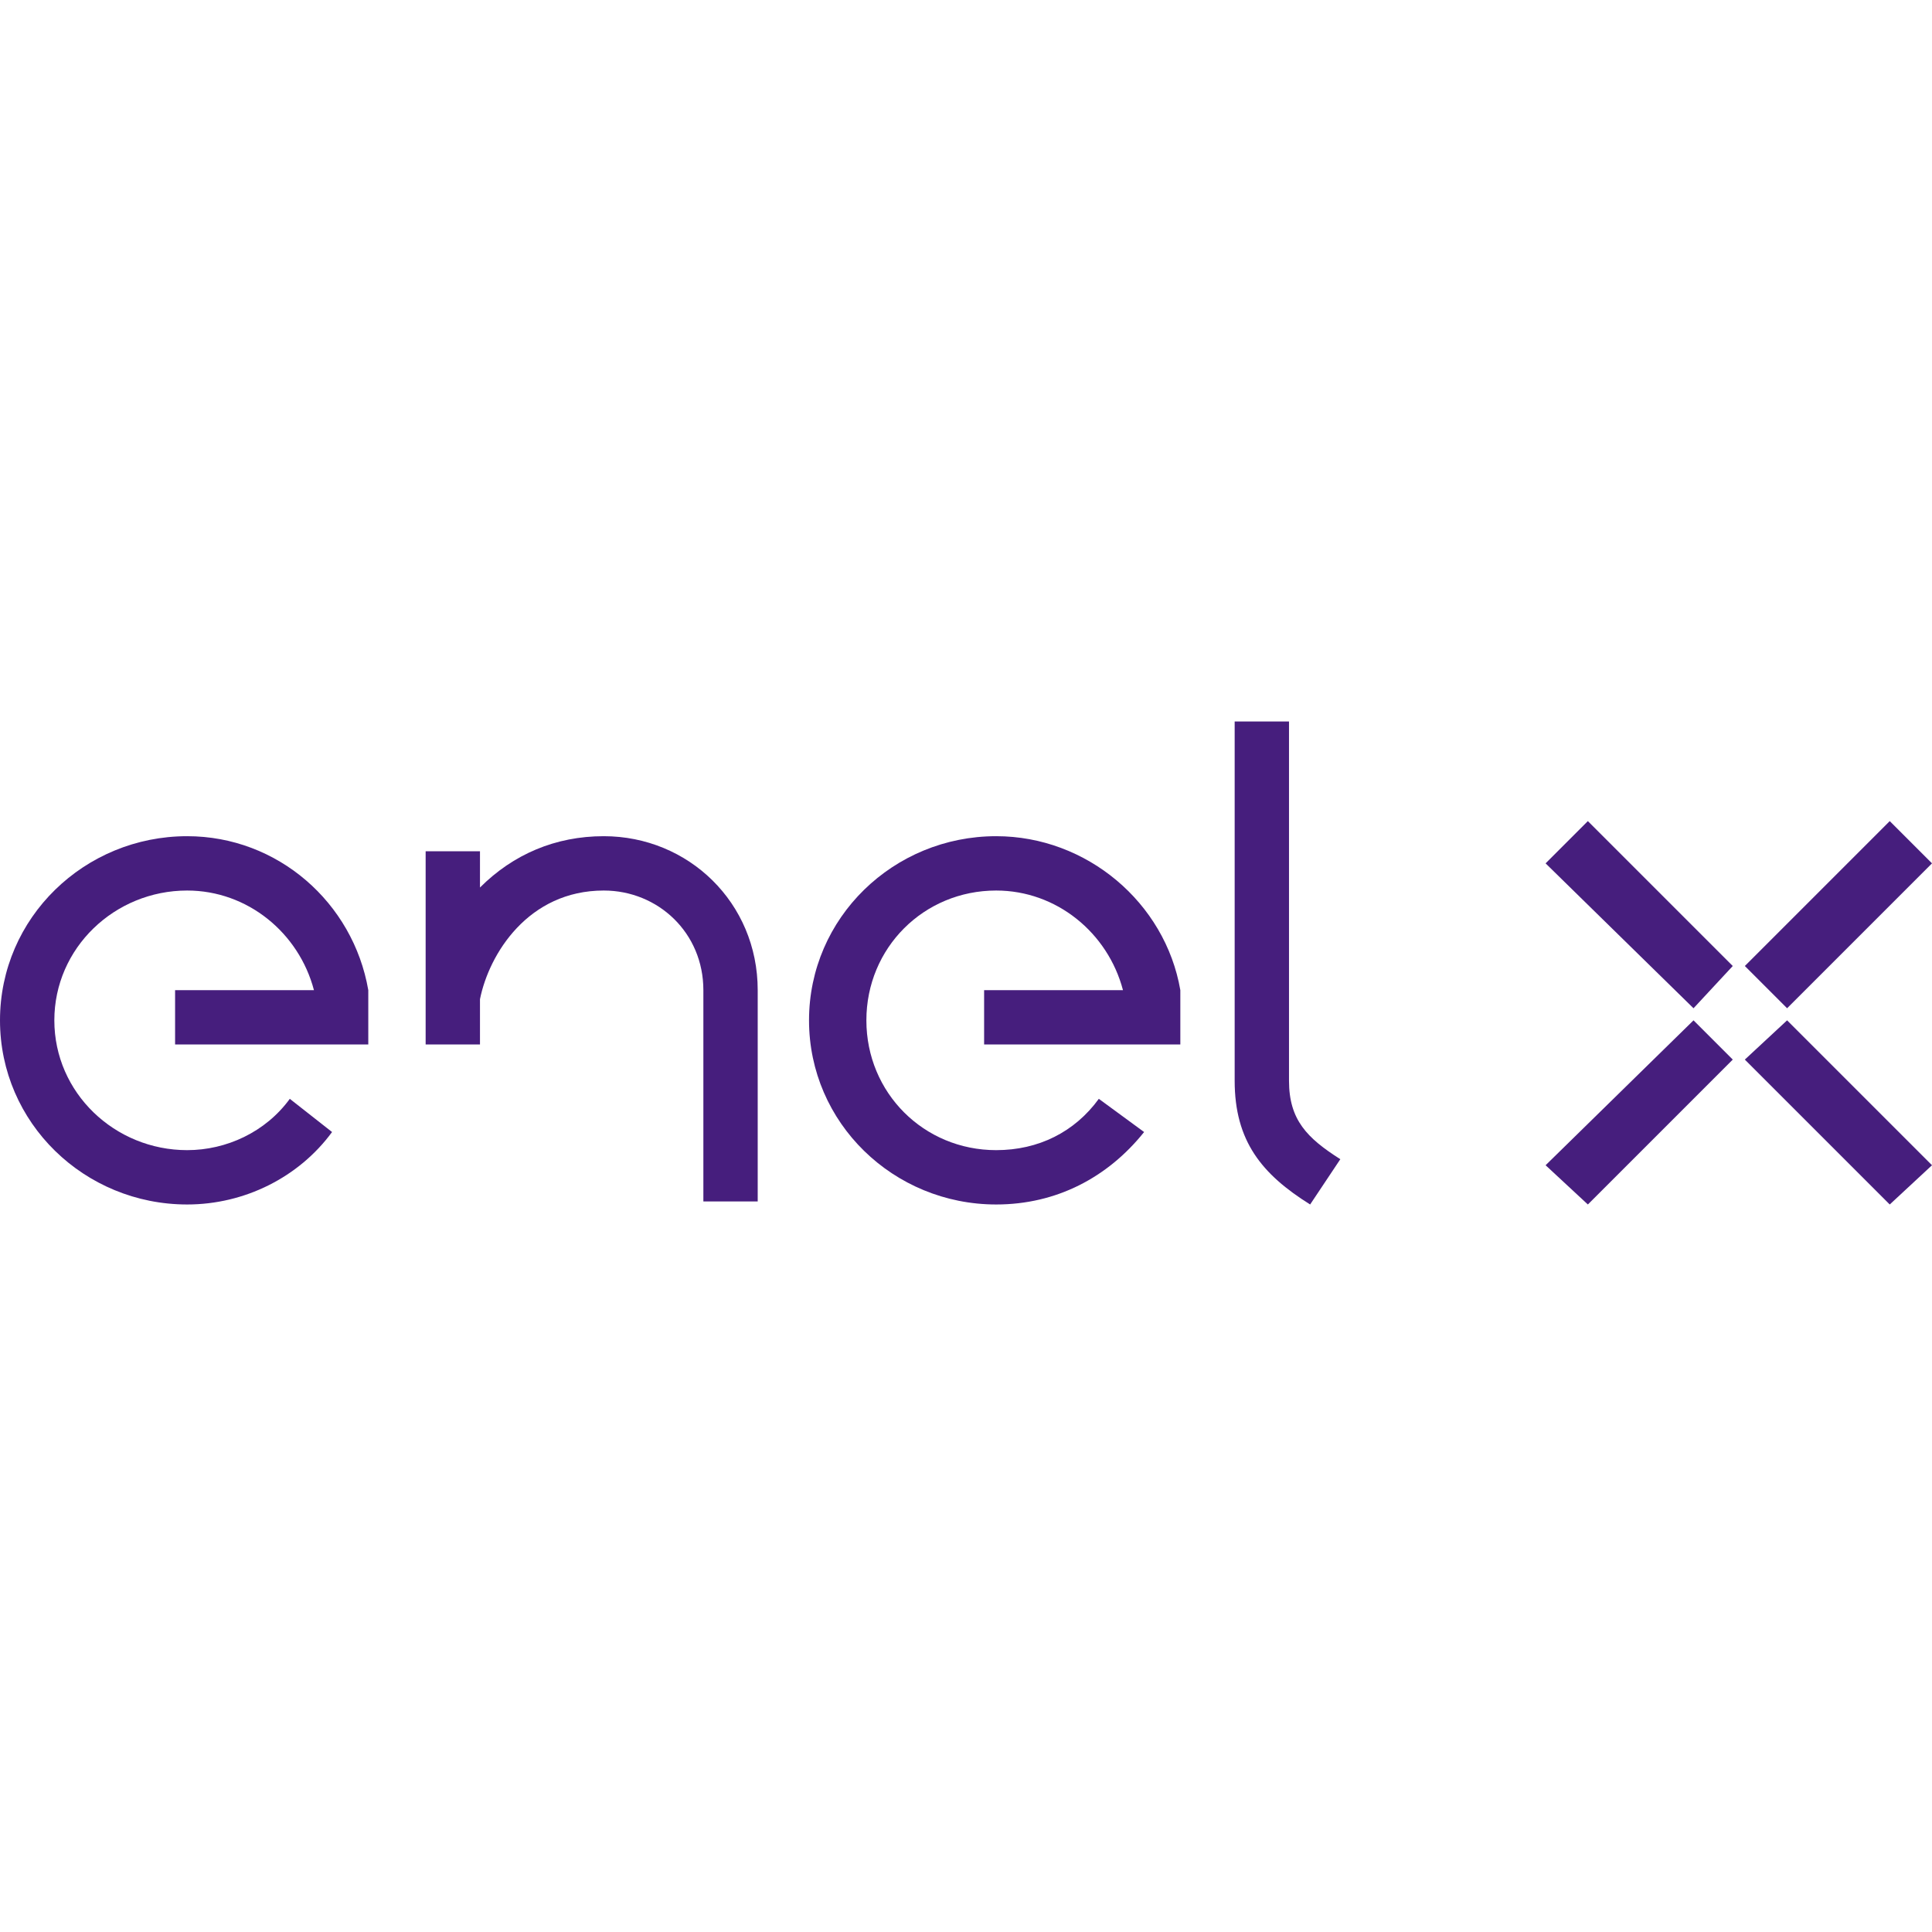 <svg version="1.2" xmlns="http://www.w3.org/2000/svg" viewBox="0 0 64 64" width="64" height="64">
	<title>logo</title>
	<style>
		.s0 { fill: #461e7d } 
	</style>
	<path class="s0" d="m59.2 33.4l-1.4-1.4 4.8-4.8 1.4 1.4z"/>
	<path class="s0" d="m52.6 39.9l-1.4-1.3 4.9-4.8 1.3 1.3z"/>
	<path class="s0" d="m57.8 35.1l1.4-1.3 4.8 4.8-1.4 1.3z"/>
	<path class="s0" d="m51.2 28.6l1.4-1.4 4.8 4.8-1.3 1.4z"/>
	<path class="s0" d="m39.1 32.8c-0.5-2.9-3.1-5.1-6.1-5.1-3.4 0-6.2 2.7-6.2 6.1 0 3.4 2.8 6.1 6.2 6.1 2 0 3.7-0.9 4.9-2.4l-1.5-1.1c-0.8 1.1-2 1.7-3.4 1.7-2.4 0-4.3-1.9-4.3-4.3 0-2.4 1.9-4.3 4.3-4.3 2 0 3.7 1.4 4.2 3.3h-4.6v1.8h6.5z"/>
	<path class="s0" d="m12.2 32.8c-0.5-2.9-3-5.1-6-5.1-3.4 0-6.2 2.7-6.2 6.1 0 3.4 2.8 6.1 6.2 6.1 1.9 0 3.7-0.9 4.8-2.4l-1.4-1.1c-0.8 1.1-2.1 1.7-3.4 1.7-2.4 0-4.4-1.9-4.4-4.3 0-2.4 2-4.3 4.4-4.3 2 0 3.7 1.4 4.2 3.3h-4.6v1.8h6.4z"/>
	<path class="s0" d="m42.7 35.8v-11.9h-1.8v11.9c0 2 0.9 3.1 2.5 4.1l1-1.5c-1.1-0.7-1.7-1.3-1.7-2.6z"/>
	<path class="s0" d="m25.1 32.8c0-2.9-2.3-5.1-5.1-5.1-1.6 0-3 0.6-4.1 1.7v-1.2h-1.8v6.4h1.8v-1.5c0.3-1.5 1.6-3.6 4.1-3.6 1.8 0 3.3 1.4 3.3 3.3v7h1.8z"/>
</svg>